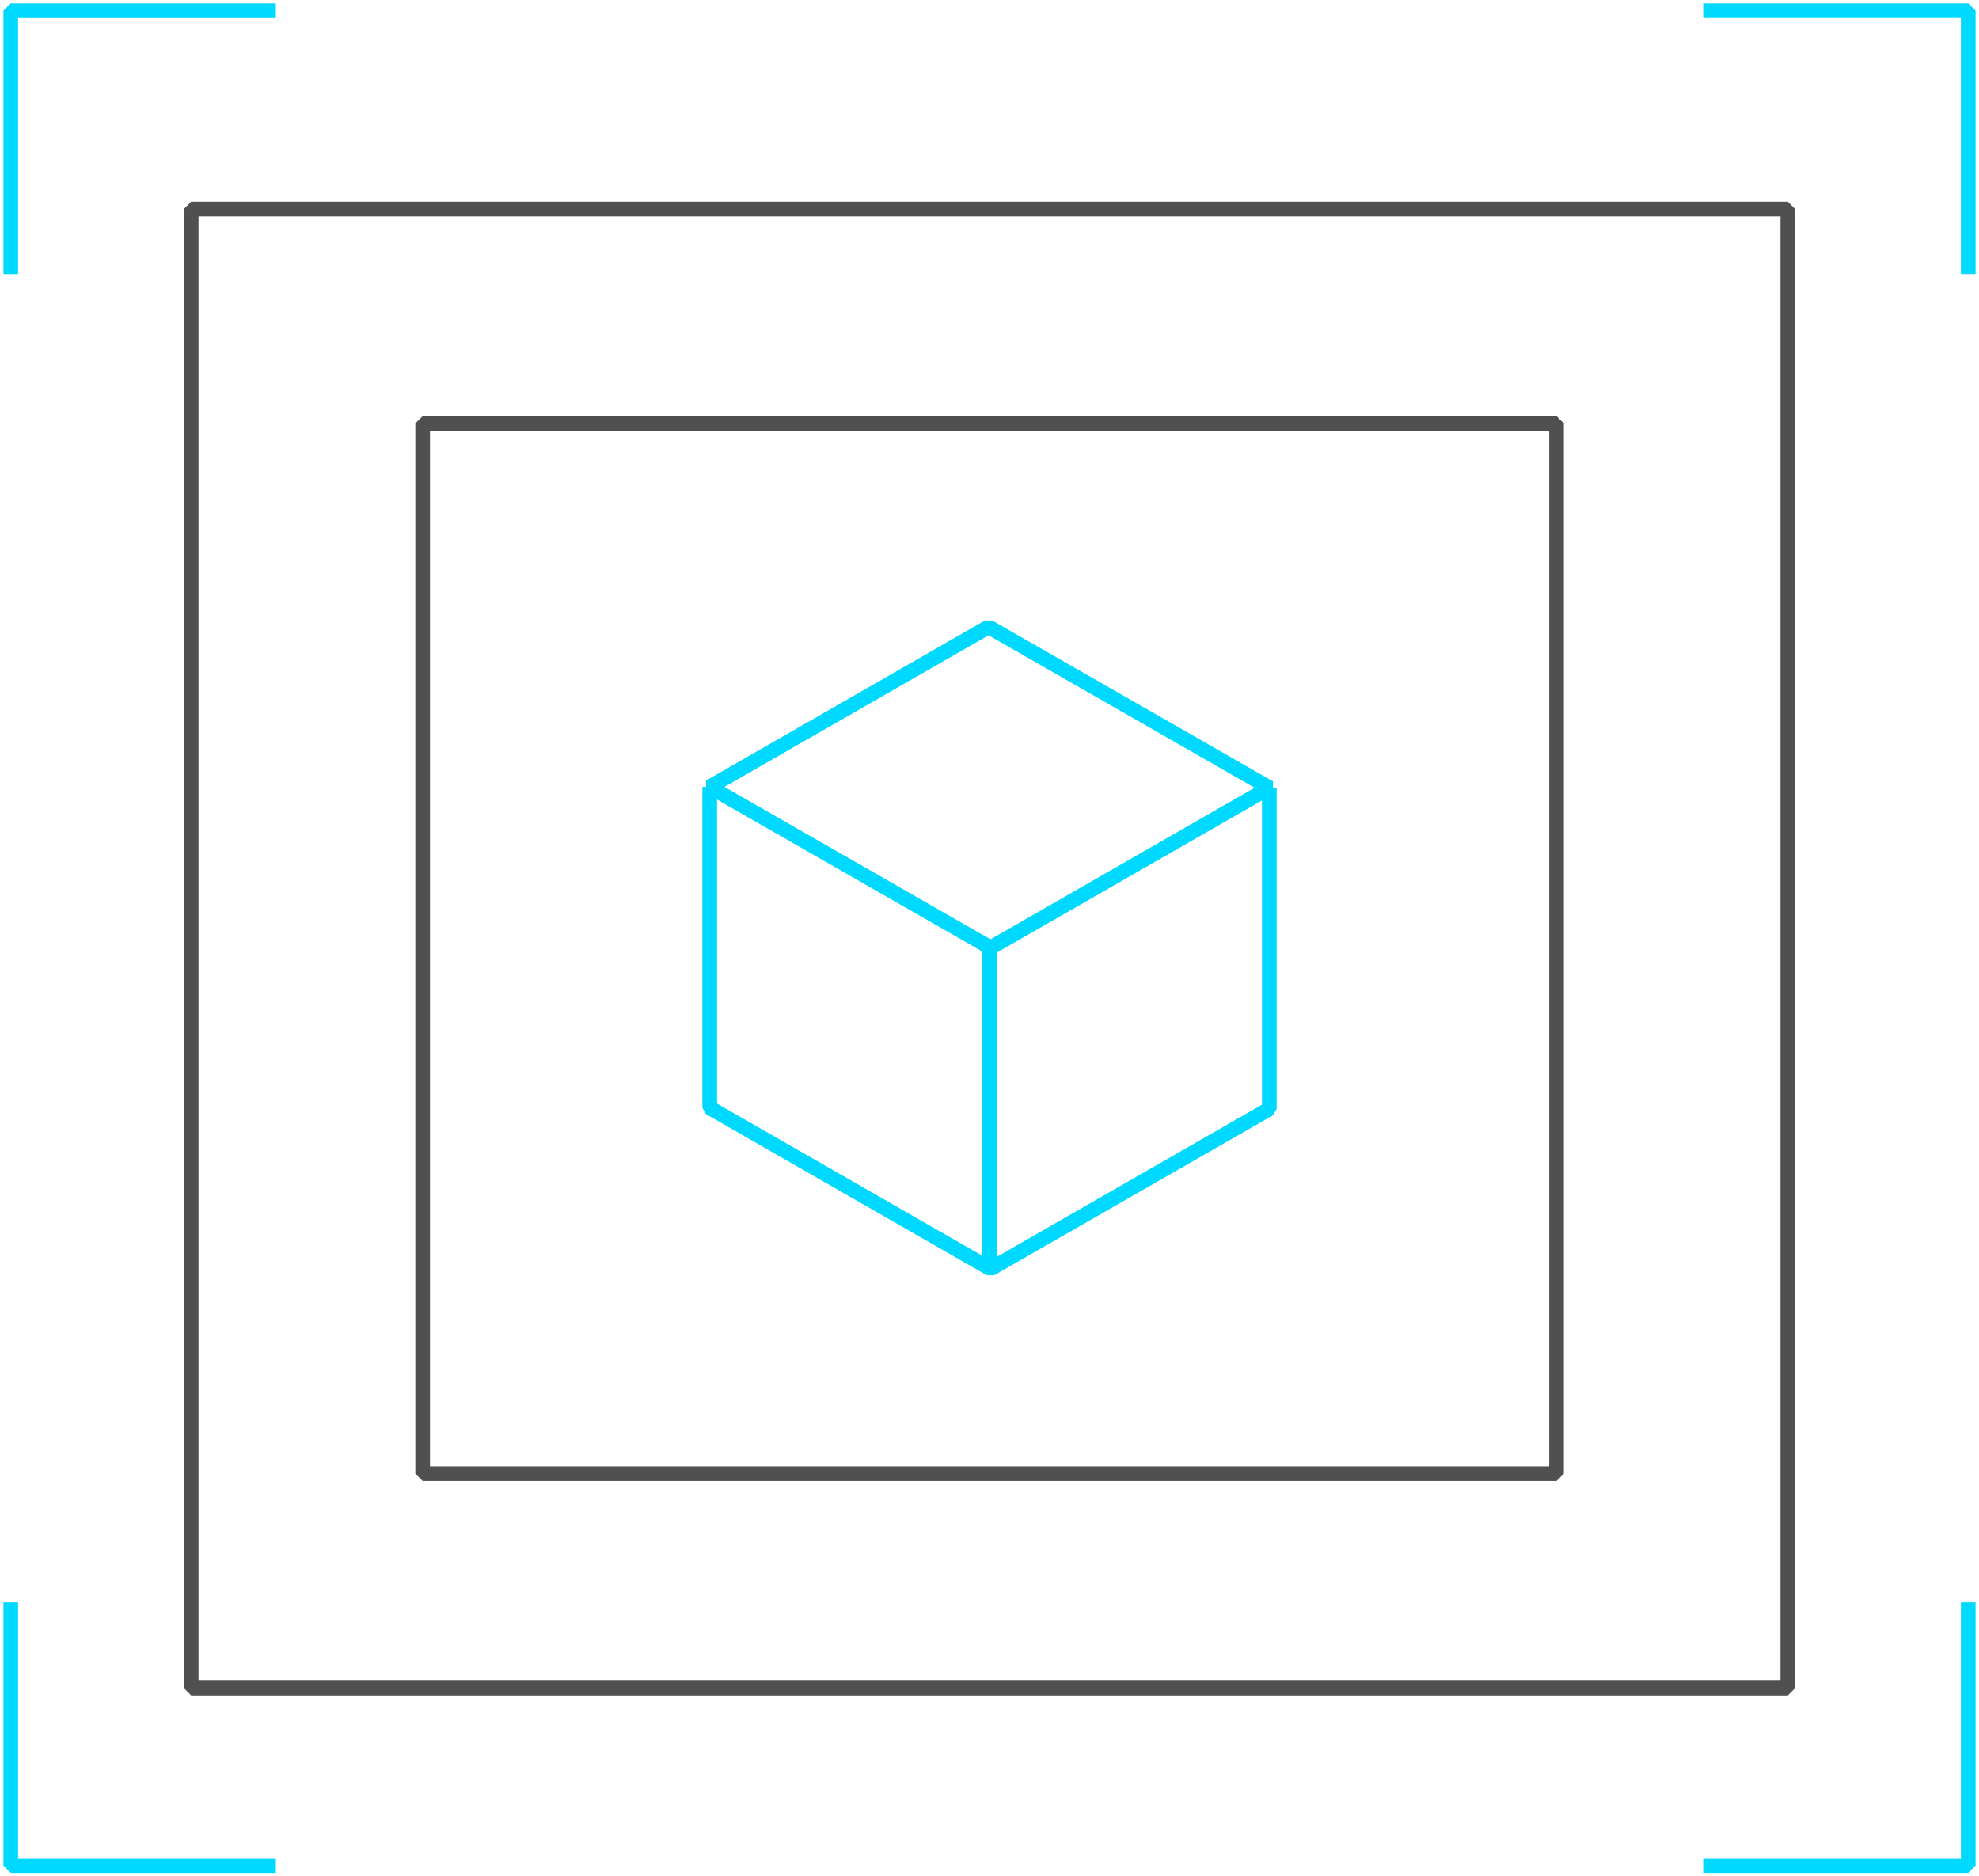 <svg width="135" height="128" viewBox="0 0 135 128" fill="none" xmlns="http://www.w3.org/2000/svg">
<g clip-path="url(#clip0_1_40893)">
<path d="M67.568 64.656L48.414 53.681L67.435 42.764L86.589 53.739L67.568 64.656Z" stroke="#00D9FF" stroke-linejoin="bevel"/>
<path d="M86.589 53.739V75.647L67.568 86.564L48.414 75.573V53.681" stroke="#00D9FF" stroke-linejoin="bevel"/>
<path d="M67.496 64.7V86.593" stroke="#00D9FF" stroke-linejoin="bevel"/>
<path d="M0.734 18.697V0.73H18.816" stroke="#00D9FF" stroke-linejoin="bevel"/>
<path d="M134.265 18.696V0.729H116.184" stroke="#00D9FF" stroke-linejoin="bevel"/>
<path d="M134.265 109.304V127.27H116.184" stroke="#00D9FF" stroke-linejoin="bevel"/>
<path d="M0.734 109.304V127.27H18.816" stroke="#00D9FF" stroke-linejoin="bevel"/>
<path d="M121.957 14.26H13.043V115.156H121.957V14.26Z" stroke="#505050" stroke-linejoin="bevel"/>
<path d="M106.181 28.884H28.832V100.532H106.181V28.884Z" stroke="#505050" stroke-linejoin="bevel"/>
</g>
<defs>
<clipPath id="clip0_1_40893">
<rect width="135" height="128" fill="white"/>
</clipPath>
</defs>
</svg>
